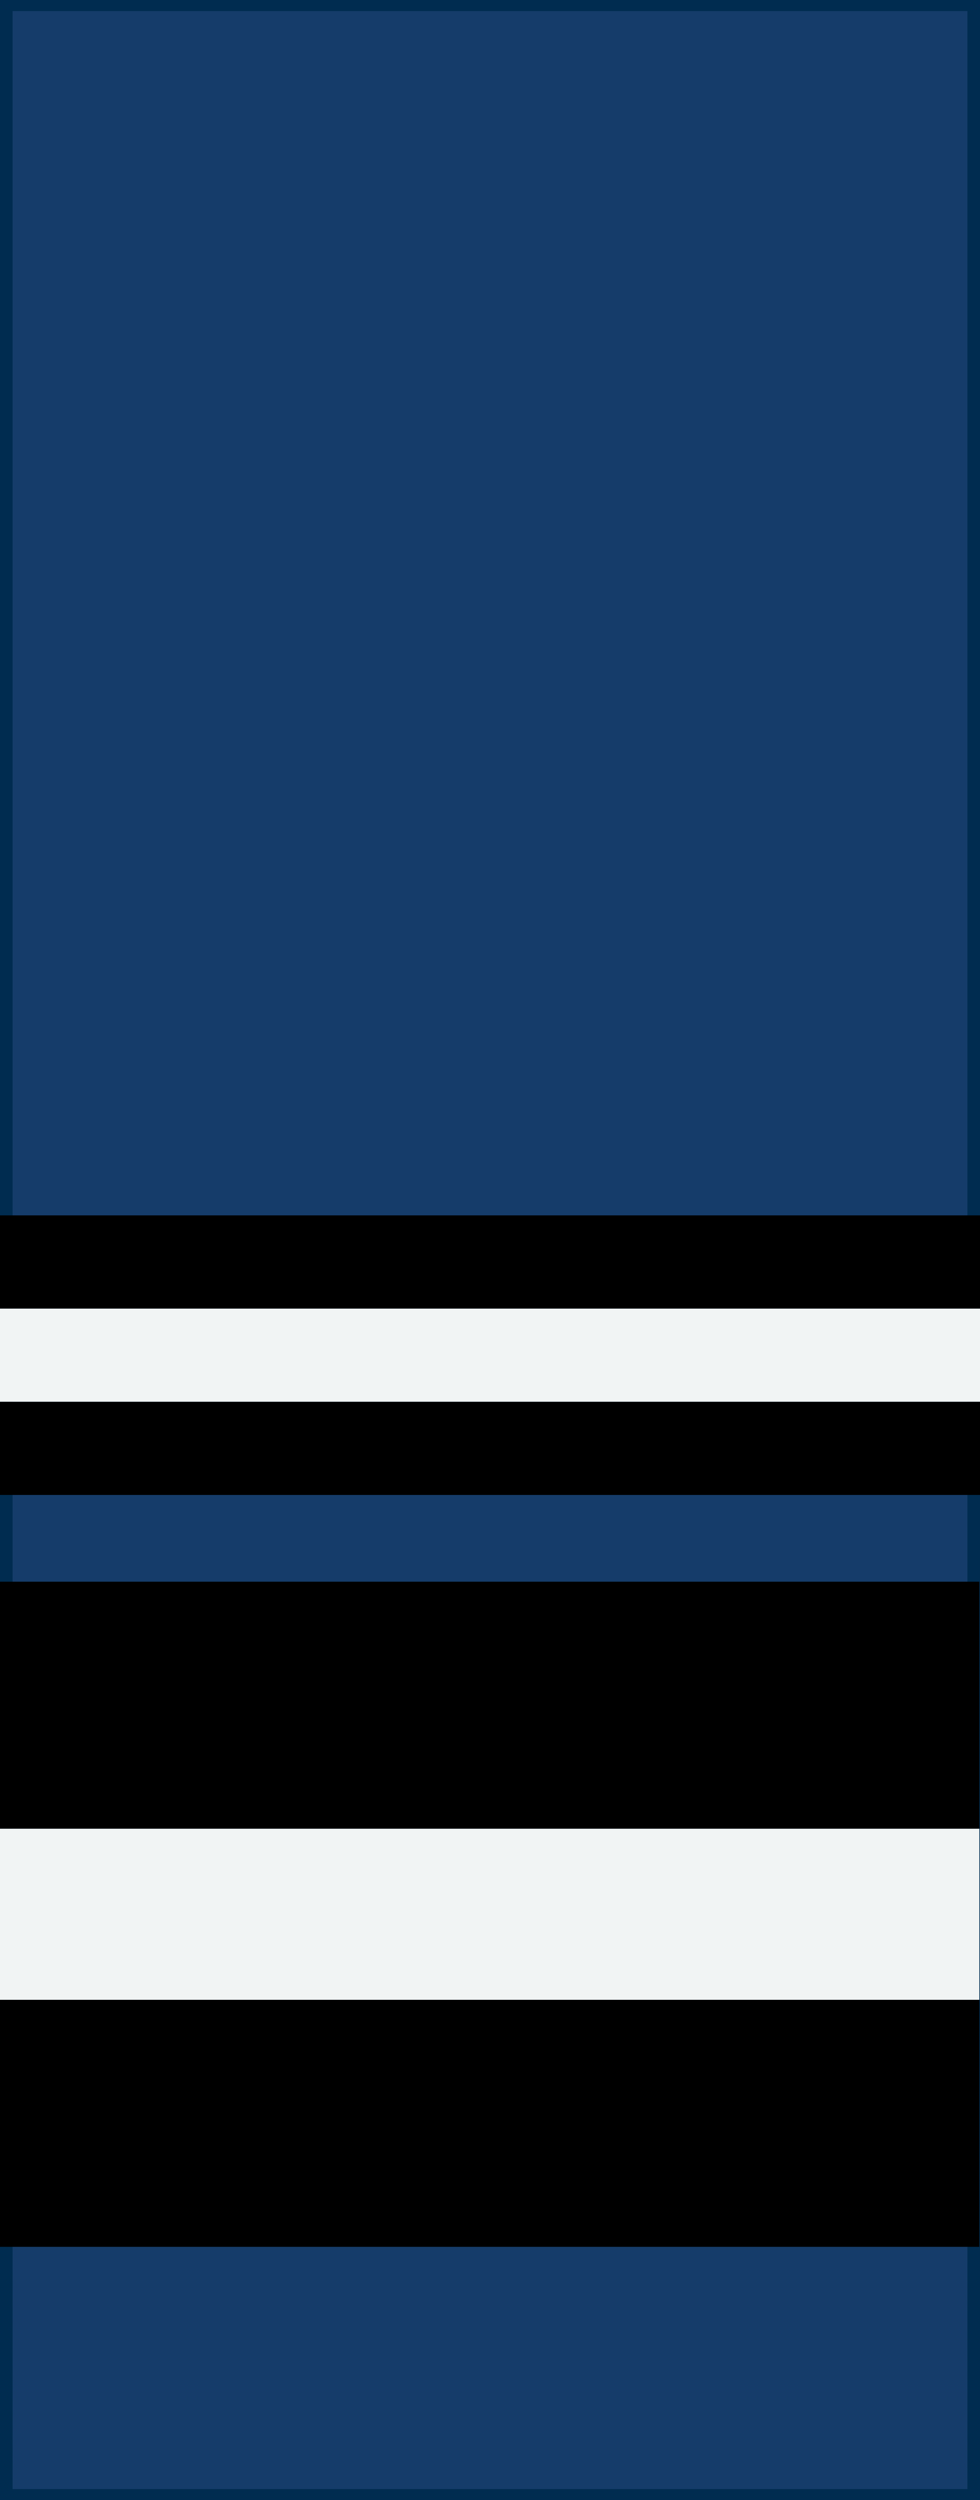 <?xml version="1.0" encoding="UTF-8" standalone="no"?>
<!-- Created with Inkscape (http://www.inkscape.org/) -->

<svg
   xmlns:dc="http://purl.org/dc/elements/1.1/"
   xmlns:cc="http://creativecommons.org/ns#"
   xmlns:rdf="http://www.w3.org/1999/02/22-rdf-syntax-ns#"
   xmlns:svg="http://www.w3.org/2000/svg"
   xmlns="http://www.w3.org/2000/svg"
   xmlns:sodipodi="http://sodipodi.sourceforge.net/DTD/sodipodi-0.dtd"
   xmlns:inkscape="http://www.inkscape.org/namespaces/inkscape"
   width="21.146mm"
   height="53.909mm"
   viewBox="0 0 74.926 191.017"
   id="svg10769"
   version="1.1"
   inkscape:version="0.91 r13725"
   sodipodi:docname="Canadian RCAF OF-7.svg">
  <rect x="0" y="0" width="74.926" height="191.017" fill="#808080" stroke="none"/>
  <defs
     id="defs10771">
    <clipPath
       id="clipPath67779"
       clipPathUnits="userSpaceOnUse">
      <path
         inkscape:connector-curvature="0"
         id="path67781"
         d="m 11.991,11.991 571.294,0 0,817.909 -571.294,0 0,-817.909 z" />
    </clipPath>
    <clipPath
       id="clipPath67779-9"
       clipPathUnits="userSpaceOnUse">
      <path
         inkscape:connector-curvature="0"
         id="path67781-1"
         d="m 11.991,11.991 571.294,0 0,817.909 -571.294,0 0,-817.909 z" />
    </clipPath>
    <clipPath
       id="clipPath67779-6"
       clipPathUnits="userSpaceOnUse">
      <path
         inkscape:connector-curvature="0"
         id="path67781-8"
         d="m 11.991,11.991 571.294,0 0,817.909 -571.294,0 0,-817.909 z" />
    </clipPath>
    <clipPath
       id="clipPath67779-0"
       clipPathUnits="userSpaceOnUse">
      <path
         inkscape:connector-curvature="0"
         id="path67781-2"
         d="m 11.991,11.991 571.294,0 0,817.909 -571.294,0 0,-817.909 z" />
    </clipPath>
    <clipPath
       id="clipPath67779-1"
       clipPathUnits="userSpaceOnUse">
      <path
         inkscape:connector-curvature="0"
         id="path67781-3"
         d="m 11.991,11.991 571.294,0 0,817.909 -571.294,0 0,-817.909 z" />
    </clipPath>
    <clipPath
       id="clipPath67779-5"
       clipPathUnits="userSpaceOnUse">
      <path
         inkscape:connector-curvature="0"
         id="path67781-21"
         d="m 11.991,11.991 571.294,0 0,817.909 -571.294,0 0,-817.909 z" />
    </clipPath>
    <clipPath
       id="clipPath67779-97"
       clipPathUnits="userSpaceOnUse">
      <path
         inkscape:connector-curvature="0"
         id="path67781-4"
         d="m 11.991,11.991 571.294,0 0,817.909 -571.294,0 0,-817.909 z" />
    </clipPath>
    <clipPath
       id="clipPath67779-8"
       clipPathUnits="userSpaceOnUse">
      <path
         inkscape:connector-curvature="0"
         id="path67781-9"
         d="m 11.991,11.991 571.294,0 0,817.909 -571.294,0 0,-817.909 z" />
    </clipPath>
    <clipPath
       id="clipPath67779-82"
       clipPathUnits="userSpaceOnUse">
      <path
         inkscape:connector-curvature="0"
         id="path67781-0"
         d="m 11.991,11.991 571.294,0 0,817.909 -571.294,0 0,-817.909 z" />
    </clipPath>
    <clipPath
       id="clipPath67779-66"
       clipPathUnits="userSpaceOnUse">
      <path
         inkscape:connector-curvature="0"
         id="path67781-13"
         d="m 11.991,11.991 571.294,0 0,817.909 -571.294,0 0,-817.909 z" />
    </clipPath>
    <clipPath
       id="clipPath67779-58"
       clipPathUnits="userSpaceOnUse">
      <path
         inkscape:connector-curvature="0"
         id="path67781-37"
         d="m 11.991,11.991 571.294,0 0,817.909 -571.294,0 0,-817.909 z" />
    </clipPath>
    <clipPath
       id="clipPath67779-827"
       clipPathUnits="userSpaceOnUse">
      <path
         inkscape:connector-curvature="0"
         id="path67781-27"
         d="m 11.991,11.991 571.294,0 0,817.909 -571.294,0 0,-817.909 z" />
    </clipPath>
  </defs>
  <sodipodi:namedview
     id="base"
     pagecolor="#ffffff"
     bordercolor="#666666"
     borderopacity="1.0"
     inkscape:pageopacity="0.0"
     inkscape:pageshadow="2"
     inkscape:zoom="2.3767519"
     inkscape:cx="37.463162"
     inkscape:cy="95.508496"
     inkscape:document-units="px"
     inkscape:current-layer="layer1"
     showgrid="false"
     fit-margin-top="0"
     fit-margin-left="0"
     fit-margin-right="0"
     fit-margin-bottom="0"
     inkscape:window-width="1366"
     inkscape:window-height="656"
     inkscape:window-x="0"
     inkscape:window-y="1"
     inkscape:window-maximized="1"
     showguides="false" />
  <g
     inkscape:label="Layer 1"
     inkscape:groupmode="layer"
     id="layer1"
     transform="translate(156.749,-436.854)">
    <g
       transform="translate(-449.558,-1.3967392e-5)"
       id="g55132">
      <g
         transform="translate(0,2.4974559e-6)"
         id="g26501" />
    </g>
    <g
       transform="translate(-121.075,220.471)"
       id="g10610">
      <path
         style="fill:#153c6a;fill-opacity:1;fill-rule:evenodd;stroke:#002c50;stroke-width:1;stroke-linecap:butt;stroke-linejoin:miter;stroke-miterlimit:4;stroke-dasharray:none;stroke-opacity:1"
         d="m -35.211,216.729 0,190.323 37,0 37,0 0,-190.323 z"
         id="path22264"
         inkscape:connector-curvature="0"
         sodipodi:nodetypes="cccccc" />
      <g
         id="g21463"
         transform="matrix(1,0,0,1.693,224.976,-896.782)">
        <g
           transform="matrix(1.114,0,0,0.614,135.992,303.938)"
           id="g21465">
          <path
             style="fill:#000000;fill-opacity:1;stroke:none;stroke-width:0.1;stroke-linejoin:miter;stroke-miterlimit:4;stroke-dasharray:none;stroke-opacity:1"
             d="m -356.175,692.103 0,18.156 67.337,0 0,-18.156 z m 0,30.73 0,18.156 67.337,0 0,-18.156 z"
             id="path21467"
             inkscape:connector-curvature="0"
             sodipodi:nodetypes="cccccccccc" />
          <path
             style="fill:#f1f4f4;fill-opacity:1;stroke:none;stroke-width:0.1;stroke-linejoin:miter;stroke-miterlimit:4;stroke-dasharray:none;stroke-opacity:1"
             d="m -356.175,710.259 0,12.574 67.337,0 0,-12.574 z"
             id="path21469"
             inkscape:connector-curvature="0"
             sodipodi:nodetypes="ccccc" />
        </g>
        <g
           transform="translate(1.506551e-6,0)"
           id="g21471">
          <path
             inkscape:connector-curvature="0"
             id="path21473"
             d="m -260.717,720.769 0,4.205 75,0 0,-4.205 z"
             style="fill:#000000;fill-opacity:1;stroke:none;stroke-width:0.1;stroke-linejoin:miter;stroke-miterlimit:4;stroke-dasharray:none;stroke-opacity:1" />
          <path
             style="fill:#f1f4f4;fill-opacity:1;stroke:none;stroke-width:0.1;stroke-linejoin:miter;stroke-miterlimit:4;stroke-dasharray:none;stroke-opacity:1"
             d="m -260.717,716.563 0,4.205 75,0 0,-4.205 z"
             id="path21475"
             inkscape:connector-curvature="0" />
          <path
             inkscape:connector-curvature="0"
             id="path21477"
             d="m -260.717,712.358 0,4.205 75,0 0,-4.205 z"
             style="fill:#000000;fill-opacity:1;stroke:none;stroke-width:0.1;stroke-linejoin:miter;stroke-miterlimit:4;stroke-dasharray:none;stroke-opacity:1" />
        </g>
        <g
           transform="translate(1.506551e-6,-21.027)"
           id="g21479" />
        <g
           id="g21489"
           transform="translate(1.506551e-6,-42.053)" />
        <g
           transform="translate(1.506551e-6,-63.08)"
           id="g21499" />
      </g>
    </g>
  </g>
</svg>
